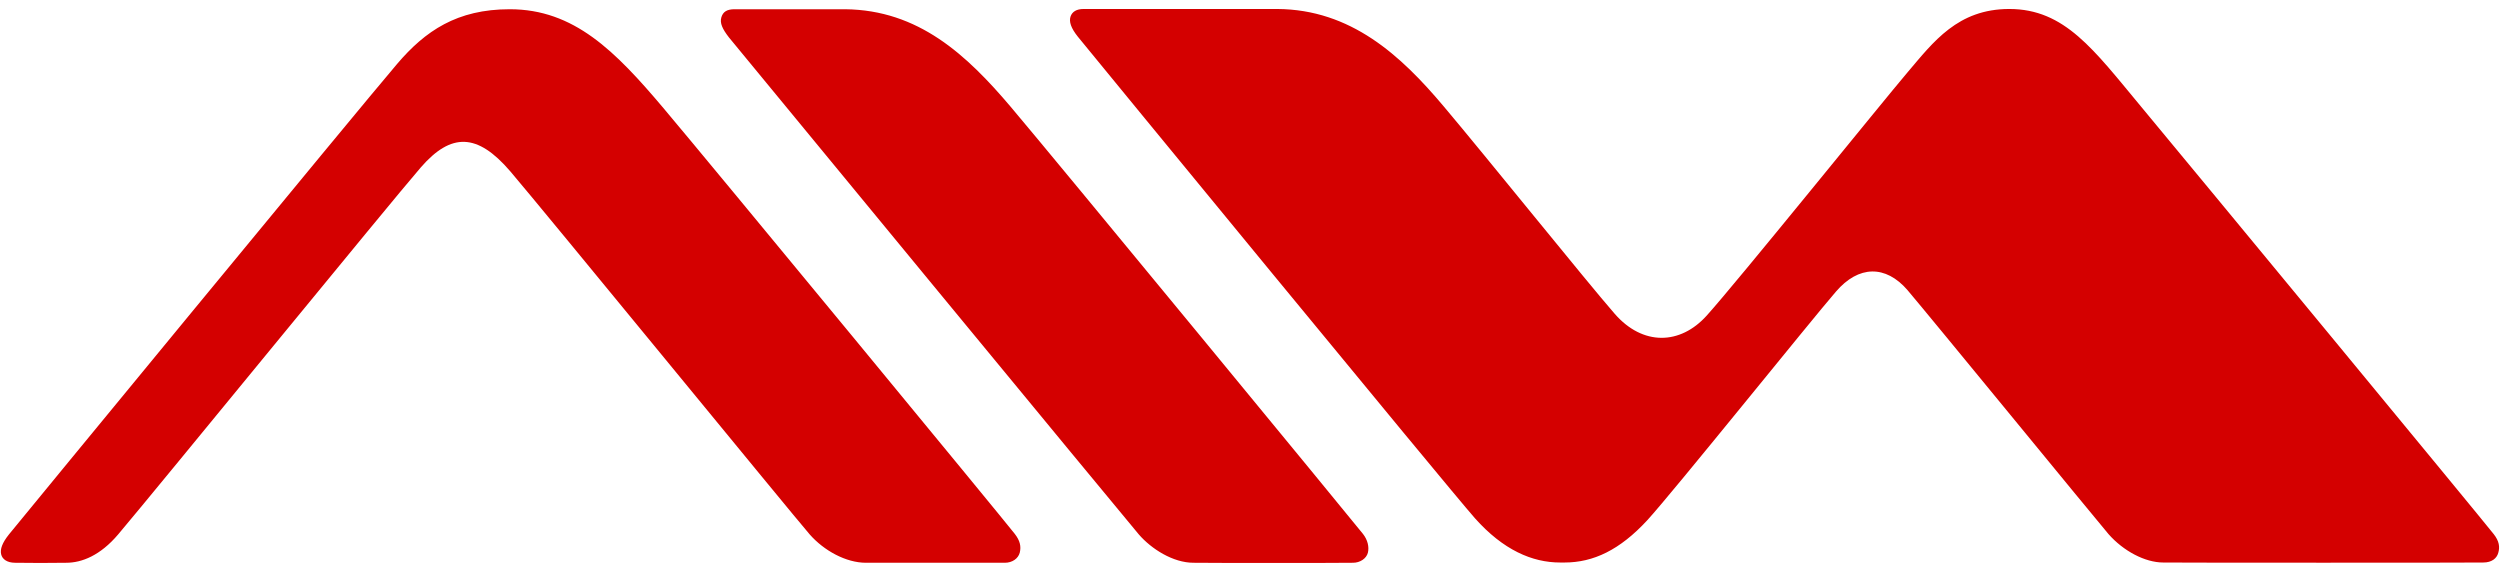 <?xml version="1.0" encoding="UTF-8"?> <svg xmlns="http://www.w3.org/2000/svg" height="572" width="2500" viewBox="3.272 3.549 793.557 175.863"><path d="M136.879 53.796c9.603-11.007 17.881-10.927 28.361 1.276 10.432 12.202 89.04 108.309 95.038 115.247 4.554 5.185 11.556 9.013 17.881 9.013h44.057c2.4 0 4.26-1.356 4.746-3.19.494-1.994.095-3.829-1.58-5.982-3.644-4.706-96.337-117.162-111.554-135.187C198.538 16.87 185.466 3.63 165.08 3.63c-16.741 0-26.814 6.86-35.779 17.387C117.028 35.372 10.274 165.215 6.127 170.319c-2.17 2.712-2.855 4.706-2.497 6.301.36 1.595 1.915 2.712 4.459 2.712 3.15.08 12.689.08 16.206 0 4.961 0 10.815-2.313 16.494-9.013 13.526-16.03 86.2-105.118 96.09-116.523m363.002 125.456c9.164 0 17.562-3.988 26.256-13.399 8.055-8.773 52.08-63.566 59.897-72.578 7.178-8.374 15.791-8.534 22.73-.479 7.258 8.534 59.259 72.1 63.805 77.444 4.706 5.343 11.565 9.012 17.387 9.012 1.994.08 99.695.08 101.53 0 2.79 0 4.306-1.356 4.785-3.03.558-1.915.319-3.75-1.436-5.982-3.988-5.105-96.983-117.72-111.977-135.745C667.863 16.47 658.69 3.549 641.065 3.549c-16.35 0-24.086 10.448-32.221 20.02-8.135 9.57-54.234 66.675-63.805 77.283-8.454 9.411-20.338 9.65-29.23-.558-8.973-10.289-40.844-49.928-54.315-65.88-13.622-16.19-29.43-30.705-52.782-30.865H347.26c-2.305 0-3.613.878-4.148 2.313-.598 1.675.112 3.749 2.273 6.46 4.004 4.945 117.393 143.083 126.079 152.893 8.949 10.05 18.16 14.037 27.013 14.037zm-67.155.08c2.29 0 4.283-1.356 4.746-3.19.447-1.835-.064-4.068-1.571-5.982-2.624-3.35-97.837-119.076-111.763-135.506-14.06-16.59-29.326-30.786-52.607-31.025H236.44c-2.401 0-3.661.798-4.188 2.552-.566 1.835.36 3.749 2.393 6.38 2.25 2.792 125.935 152.893 130.098 157.758 4.004 4.626 10.879 9.013 17.363 9.013 4.108.08 47.032.08 50.621 0" fill="#d40000"></path></svg> 